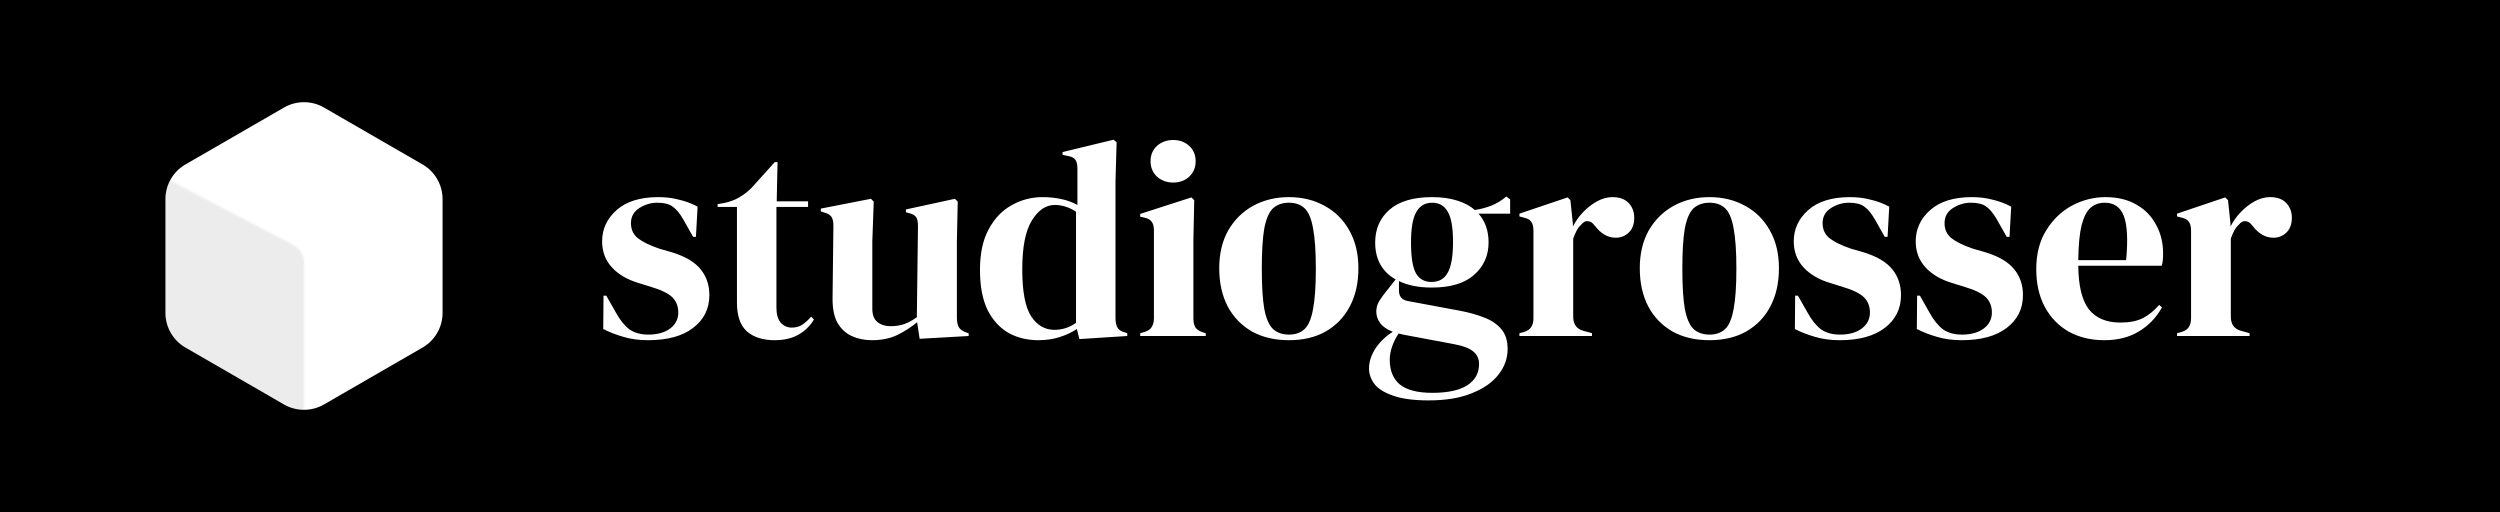 <svg width="1250" height="256" viewBox="0 0 1250 256" fill="none" xmlns="http://www.w3.org/2000/svg">
<rect width="1250" height="256" fill="black"/>
<path d="M142 53.773C148.188 50.201 155.812 50.201 162 53.773L211.282 82.227C217.47 85.799 221.282 92.402 221.282 99.547V156.453C221.282 163.598 217.47 170.201 211.282 173.774L162 202.226C155.812 205.799 148.188 205.799 142 202.226L92.718 173.774C86.53 170.201 82.718 163.598 82.718 156.453V99.547C82.718 92.402 86.53 85.799 92.718 82.227L142 53.773Z" fill="white"/>
<g opacity="0.075">
<mask id="mask0_6_7" style="mask-type:alpha" maskUnits="userSpaceOnUse" x="80" y="88" width="72" height="120">
<path d="M152 207.543V131.315C152 127.592 149.931 124.176 146.631 122.452L80.686 88V170.286L152 207.543Z" fill="black"/>
</mask>
<g mask="url(#mask0_6_7)">
<path d="M142 53.773C148.188 50.201 155.812 50.201 162 53.773L211.282 82.227C217.47 85.799 221.282 92.402 221.282 99.547V156.453C221.282 163.598 217.47 170.201 211.282 173.774L162 202.226C155.812 205.799 148.188 205.799 142 202.226L92.718 173.774C86.53 170.201 82.718 163.598 82.718 156.453V99.547C82.718 92.402 86.53 85.799 92.718 82.227L142 53.773Z" fill="black"/>
</g>
</g>
<path d="M324.02 170.1C319.447 170.1 315.34 169.54 311.7 168.42C308.06 167.393 304.7 166.087 301.62 164.5L301.76 147.84H303.16L307.92 156.24C309.973 159.973 312.213 162.773 314.64 164.64C317.16 166.413 320.333 167.3 324.16 167.3C328.64 167.3 332.233 166.32 334.94 164.36C337.74 162.307 339.14 159.6 339.14 156.24C339.14 153.16 338.16 150.64 336.2 148.68C334.24 146.72 330.6 144.947 325.28 143.36L319.4 141.54C313.707 139.86 309.227 137.247 305.96 133.7C302.693 130.153 301.06 125.813 301.06 120.68C301.06 114.52 303.487 109.293 308.34 105C313.193 100.707 320.147 98.56 329.2 98.56C332.84 98.56 336.247 98.98 339.42 99.82C342.687 100.567 345.813 101.733 348.8 103.32L347.96 118.44H346.56L341.66 109.76C339.887 106.68 338.113 104.533 336.34 103.32C334.66 102.013 332.093 101.36 328.64 101.36C325.467 101.36 322.48 102.247 319.68 104.02C316.88 105.793 315.48 108.313 315.48 111.58C315.48 114.753 316.647 117.273 318.98 119.14C321.407 121.007 324.953 122.733 329.62 124.32L335.92 126.14C342.64 128.193 347.447 131.04 350.34 134.68C353.233 138.227 354.68 142.52 354.68 147.56C354.68 154.373 351.973 159.833 346.56 163.94C341.24 168.047 333.727 170.1 324.02 170.1ZM387.377 170.1C381.403 170.1 376.737 168.607 373.377 165.62C370.11 162.633 368.477 157.873 368.477 151.34V103.46H358.817V102.06L362.177 101.5C365.07 100.847 367.543 99.913 369.597 98.7C371.743 97.487 373.843 95.853 375.897 93.8L387.377 81.06H388.777L388.357 100.66H404.037V103.46H388.217V153.86C388.217 157.127 388.917 159.6 390.317 161.28C391.81 162.96 393.677 163.8 395.917 163.8C397.877 163.8 399.603 163.333 401.097 162.4C402.59 161.373 404.083 160.02 405.577 158.34L406.977 159.74C405.11 162.913 402.543 165.433 399.277 167.3C396.01 169.167 392.043 170.1 387.377 170.1ZM435.882 170.1C432.242 170.1 428.882 169.4 425.802 168C422.816 166.6 420.436 164.36 418.662 161.28C416.982 158.107 416.189 153.953 416.282 148.82L416.702 112.84C416.702 110.693 416.329 109.153 415.582 108.22C414.836 107.287 413.669 106.633 412.082 106.26L410.402 105.7V104.3L435.462 99.4L436.862 100.8L436.162 120.68V154.42C436.162 157.407 437.002 159.6 438.682 161C440.456 162.4 442.649 163.1 445.262 163.1C447.876 163.1 450.209 162.727 452.262 161.98C454.316 161.233 456.369 160.113 458.422 158.62L458.982 112.98C458.982 110.833 458.656 109.34 458.002 108.5C457.349 107.567 456.136 106.913 454.362 106.54L452.962 106.12V104.72L477.462 99.4L478.862 100.8L478.442 120.68V158.62C478.442 160.673 478.722 162.26 479.282 163.38C479.842 164.5 481.056 165.433 482.922 166.18L484.322 166.6V168L459.822 169.4L458.562 161.14C455.482 163.66 452.122 165.807 448.482 167.58C444.936 169.26 440.736 170.1 435.882 170.1ZM519.109 170.1C513.602 170.1 508.656 168.887 504.269 166.46C499.882 163.94 496.382 160.113 493.769 154.98C491.249 149.753 489.989 143.08 489.989 134.96C489.989 126.747 491.436 119.98 494.329 114.66C497.222 109.247 501.049 105.233 505.809 102.62C510.569 99.913 515.749 98.56 521.349 98.56C524.616 98.56 527.742 98.887 530.729 99.54C533.716 100.193 536.376 101.173 538.709 102.48V84.28C538.709 82.32 538.382 80.873 537.729 79.94C537.169 79.007 535.909 78.353 533.949 77.98L531.289 77.42V76.02L556.769 69.86L558.309 71.12L557.749 90.72V159.18C557.749 161.047 558.076 162.587 558.729 163.8C559.382 164.92 560.596 165.713 562.369 166.18L563.629 166.6V168L539.689 169.54L538.429 164.5C535.909 166.18 533.016 167.533 529.749 168.56C526.576 169.587 523.029 170.1 519.109 170.1ZM527.229 164.92C531.149 164.92 534.742 163.753 538.009 161.42V105.84C534.556 103.6 531.009 102.48 527.369 102.48C522.889 102.48 519.062 105.093 515.889 110.32C512.716 115.453 511.129 123.573 511.129 134.68C511.129 145.787 512.622 153.627 515.609 158.2C518.596 162.68 522.469 164.92 527.229 164.92ZM586.62 91.28C583.446 91.28 580.74 90.3 578.5 88.34C576.353 86.287 575.28 83.72 575.28 80.64C575.28 77.467 576.353 74.9 578.5 72.94C580.74 70.98 583.446 70 586.62 70C589.793 70 592.453 70.98 594.6 72.94C596.746 74.9 597.82 77.467 597.82 80.64C597.82 83.72 596.746 86.287 594.6 88.34C592.453 90.3 589.793 91.28 586.62 91.28ZM570.1 168V166.6L572.06 166.04C573.926 165.48 575.186 164.64 575.84 163.52C576.586 162.4 576.96 160.907 576.96 159.04V115.22C576.96 113.26 576.586 111.813 575.84 110.88C575.186 109.853 573.926 109.153 572.06 108.78L570.1 108.36V106.96L595.72 98.7L597.12 100.1L596.7 119.98V159.18C596.7 161.047 597.026 162.54 597.68 163.66C598.426 164.78 599.686 165.62 601.46 166.18L602.86 166.6V168H570.1ZM644.478 170.1C637.384 170.1 631.224 168.653 625.998 165.76C620.771 162.773 616.711 158.573 613.818 153.16C611.018 147.747 609.618 141.4 609.618 134.12C609.618 126.84 611.111 120.54 614.098 115.22C617.178 109.9 621.331 105.793 626.558 102.9C631.878 100.007 637.851 98.56 644.478 98.56C651.104 98.56 657.031 100.007 662.258 102.9C667.484 105.7 671.591 109.76 674.578 115.08C677.658 120.4 679.198 126.747 679.198 134.12C679.198 141.493 677.751 147.887 674.858 153.3C672.058 158.62 668.044 162.773 662.818 165.76C657.684 168.653 651.571 170.1 644.478 170.1ZM644.478 167.3C647.744 167.3 650.358 166.367 652.318 164.5C654.278 162.633 655.678 159.32 656.518 154.56C657.451 149.8 657.918 143.08 657.918 134.4C657.918 125.627 657.451 118.86 656.518 114.1C655.678 109.34 654.278 106.027 652.318 104.16C650.358 102.293 647.744 101.36 644.478 101.36C641.211 101.36 638.551 102.293 636.498 104.16C634.538 106.027 633.091 109.34 632.158 114.1C631.318 118.86 630.898 125.627 630.898 134.4C630.898 143.08 631.318 149.8 632.158 154.56C633.091 159.32 634.538 162.633 636.498 164.5C638.551 166.367 641.211 167.3 644.478 167.3ZM715.867 143.78C709.427 143.78 703.967 142.707 699.487 140.56V145.32C699.487 148.213 700.934 149.94 703.827 150.5L730.147 155.4C734.534 156.24 738.5 157.36 742.047 158.76C745.594 160.067 748.44 161.98 750.587 164.5C752.734 166.927 753.807 170.287 753.807 174.58C753.807 179.153 752.314 183.353 749.327 187.18C746.34 191.1 741.907 194.227 736.027 196.56C730.24 198.987 723.007 200.2 714.327 200.2C706.86 200.2 700.934 199.407 696.547 197.82C692.16 196.327 689.034 194.367 687.167 191.94C685.394 189.513 684.507 186.947 684.507 184.24C684.507 180.88 685.627 177.473 687.867 174.02C690.2 170.66 693.047 167.953 696.407 165.9C693.514 164.78 691.414 163.333 690.107 161.56C688.8 159.787 688.147 157.873 688.147 155.82C688.147 153.953 688.614 152.227 689.547 150.64C690.574 148.96 691.787 147.28 693.187 145.6L697.807 139.72C690.994 135.8 687.587 129.64 687.587 121.24C687.587 114.52 689.967 109.06 694.727 104.86C699.58 100.66 706.674 98.56 716.007 98.56C720.767 98.56 724.92 99.12 728.467 100.24C732.107 101.36 735.094 102.947 737.427 105C740.414 104.533 743.214 103.787 745.827 102.76C748.534 101.64 750.96 100.147 753.107 98.28L755.067 99.68V106.82H739.247C742.607 110.553 744.287 115.36 744.287 121.24C744.287 127.773 741.86 133.187 737.007 137.48C732.247 141.68 725.2 143.78 715.867 143.78ZM715.727 140.98C719.46 140.98 722.167 139.44 723.847 136.36C725.62 133.28 726.507 128.147 726.507 120.96C726.507 113.773 725.62 108.733 723.847 105.84C722.167 102.853 719.554 101.36 716.007 101.36C712.554 101.36 709.94 102.9 708.167 105.98C706.394 108.967 705.507 114.053 705.507 121.24C705.507 128.427 706.3 133.513 707.887 136.5C709.567 139.487 712.18 140.98 715.727 140.98ZM694.867 179.76C694.867 185.267 696.547 189.42 699.907 192.22C703.36 195.02 708.774 196.42 716.147 196.42C723.894 196.42 729.727 195.16 733.647 192.64C737.567 190.12 739.527 186.573 739.527 182C739.527 179.387 738.547 177.287 736.587 175.7C734.72 174.113 731.5 172.9 726.927 172.06L701.587 167.3C700.84 167.113 700.094 166.927 699.347 166.74C698.04 168.607 696.967 170.707 696.127 173.04C695.287 175.467 694.867 177.707 694.867 179.76ZM759.722 168V166.6L761.822 166.04C763.689 165.48 764.949 164.64 765.602 163.52C766.349 162.4 766.722 160.953 766.722 159.18V115.36C766.722 113.307 766.349 111.813 765.602 110.88C764.949 109.853 763.689 109.153 761.822 108.78L759.722 108.22V106.82L783.802 98.7L785.202 100.1L786.462 112.14V113.26C787.769 110.647 789.449 108.267 791.502 106.12C793.649 103.88 795.982 102.06 798.502 100.66C801.115 99.26 803.682 98.56 806.202 98.56C809.749 98.56 812.455 99.54 814.322 101.5C816.189 103.46 817.122 105.933 817.122 108.92C817.122 112.093 816.189 114.567 814.322 116.34C812.549 118.02 810.402 118.86 807.882 118.86C803.962 118.86 800.509 116.9 797.522 112.98L797.242 112.7C796.309 111.393 795.235 110.693 794.022 110.6C792.809 110.413 791.689 110.973 790.662 112.28C789.729 113.12 788.935 114.147 788.282 115.36C787.722 116.48 787.162 117.787 786.602 119.28V158.34C786.602 162.073 788.235 164.407 791.502 165.34L795.982 166.6V168H759.722ZM854.751 170.1C847.658 170.1 841.498 168.653 836.271 165.76C831.045 162.773 826.985 158.573 824.091 153.16C821.291 147.747 819.891 141.4 819.891 134.12C819.891 126.84 821.385 120.54 824.371 115.22C827.451 109.9 831.605 105.793 836.831 102.9C842.151 100.007 848.125 98.56 854.751 98.56C861.378 98.56 867.305 100.007 872.531 102.9C877.758 105.7 881.865 109.76 884.851 115.08C887.931 120.4 889.471 126.747 889.471 134.12C889.471 141.493 888.025 147.887 885.131 153.3C882.331 158.62 878.318 162.773 873.091 165.76C867.958 168.653 861.845 170.1 854.751 170.1ZM854.751 167.3C858.018 167.3 860.631 166.367 862.591 164.5C864.551 162.633 865.951 159.32 866.791 154.56C867.725 149.8 868.191 143.08 868.191 134.4C868.191 125.627 867.725 118.86 866.791 114.1C865.951 109.34 864.551 106.027 862.591 104.16C860.631 102.293 858.018 101.36 854.751 101.36C851.485 101.36 848.825 102.293 846.771 104.16C844.811 106.027 843.365 109.34 842.431 114.1C841.591 118.86 841.171 125.627 841.171 134.4C841.171 143.08 841.591 149.8 842.431 154.56C843.365 159.32 844.811 162.633 846.771 164.5C848.825 166.367 851.485 167.3 854.751 167.3ZM919.84 170.1C915.267 170.1 911.16 169.54 907.52 168.42C903.88 167.393 900.52 166.087 897.44 164.5L897.58 147.84H898.98L903.74 156.24C905.794 159.973 908.034 162.773 910.46 164.64C912.98 166.413 916.154 167.3 919.98 167.3C924.46 167.3 928.054 166.32 930.76 164.36C933.56 162.307 934.96 159.6 934.96 156.24C934.96 153.16 933.98 150.64 932.02 148.68C930.06 146.72 926.42 144.947 921.1 143.36L915.22 141.54C909.527 139.86 905.047 137.247 901.78 133.7C898.514 130.153 896.88 125.813 896.88 120.68C896.88 114.52 899.307 109.293 904.16 105C909.014 100.707 915.967 98.56 925.02 98.56C928.66 98.56 932.067 98.98 935.24 99.82C938.507 100.567 941.634 101.733 944.62 103.32L943.78 118.44H942.38L937.48 109.76C935.707 106.68 933.934 104.533 932.16 103.32C930.48 102.013 927.914 101.36 924.46 101.36C921.287 101.36 918.3 102.247 915.5 104.02C912.7 105.793 911.3 108.313 911.3 111.58C911.3 114.753 912.467 117.273 914.8 119.14C917.227 121.007 920.774 122.733 925.44 124.32L931.74 126.14C938.46 128.193 943.267 131.04 946.16 134.68C949.054 138.227 950.5 142.52 950.5 147.56C950.5 154.373 947.794 159.833 942.38 163.94C937.06 168.047 929.547 170.1 919.84 170.1ZM980.817 170.1C976.244 170.1 972.137 169.54 968.497 168.42C964.857 167.393 961.497 166.087 958.417 164.5L958.557 147.84H959.957L964.717 156.24C966.77 159.973 969.01 162.773 971.437 164.64C973.957 166.413 977.13 167.3 980.957 167.3C985.437 167.3 989.03 166.32 991.737 164.36C994.537 162.307 995.937 159.6 995.937 156.24C995.937 153.16 994.957 150.64 992.997 148.68C991.037 146.72 987.397 144.947 982.077 143.36L976.197 141.54C970.504 139.86 966.024 137.247 962.757 133.7C959.49 130.153 957.857 125.813 957.857 120.68C957.857 114.52 960.284 109.293 965.137 105C969.99 100.707 976.944 98.56 985.997 98.56C989.637 98.56 993.044 98.98 996.217 99.82C999.484 100.567 1002.61 101.733 1005.6 103.32L1004.76 118.44H1003.36L998.457 109.76C996.684 106.68 994.91 104.533 993.137 103.32C991.457 102.013 988.89 101.36 985.437 101.36C982.264 101.36 979.277 102.247 976.477 104.02C973.677 105.793 972.277 108.313 972.277 111.58C972.277 114.753 973.444 117.273 975.777 119.14C978.204 121.007 981.75 122.733 986.417 124.32L992.717 126.14C999.437 128.193 1004.24 131.04 1007.14 134.68C1010.03 138.227 1011.48 142.52 1011.48 147.56C1011.48 154.373 1008.77 159.833 1003.36 163.94C998.037 168.047 990.524 170.1 980.817 170.1ZM1052.71 98.56C1058.78 98.56 1063.96 99.82 1068.25 102.34C1072.55 104.767 1075.81 108.127 1078.05 112.42C1080.39 116.62 1081.55 121.427 1081.55 126.84C1081.55 127.867 1081.51 128.94 1081.41 130.06C1081.32 131.087 1081.13 132.02 1080.85 132.86H1039.13C1039.23 142.94 1041 150.22 1044.45 154.7C1048 159.087 1053.23 161.28 1060.13 161.28C1064.8 161.28 1068.58 160.533 1071.47 159.04C1074.37 157.547 1077.07 155.353 1079.59 152.46L1080.99 153.72C1078.1 158.853 1074.23 162.867 1069.37 165.76C1064.61 168.653 1058.87 170.1 1052.15 170.1C1045.53 170.1 1039.65 168.7 1034.51 165.9C1029.38 163.007 1025.37 158.9 1022.47 153.58C1019.58 148.26 1018.13 141.913 1018.13 134.54C1018.13 126.887 1019.81 120.4 1023.17 115.08C1026.53 109.667 1030.83 105.56 1036.05 102.76C1041.37 99.96 1046.93 98.56 1052.71 98.56ZM1052.29 101.36C1049.59 101.36 1047.25 102.2 1045.29 103.88C1043.43 105.467 1041.93 108.36 1040.81 112.56C1039.79 116.667 1039.23 122.5 1039.13 130.06H1063.07C1064.01 119.887 1063.63 112.56 1061.95 108.08C1060.27 103.6 1057.05 101.36 1052.29 101.36ZM1088.53 168V166.6L1090.63 166.04C1092.5 165.48 1093.76 164.64 1094.41 163.52C1095.16 162.4 1095.53 160.953 1095.53 159.18V115.36C1095.53 113.307 1095.16 111.813 1094.41 110.88C1093.76 109.853 1092.5 109.153 1090.63 108.78L1088.53 108.22V106.82L1112.61 98.7L1114.01 100.1L1115.27 112.14V113.26C1116.58 110.647 1118.26 108.267 1120.31 106.12C1122.46 103.88 1124.79 102.06 1127.31 100.66C1129.92 99.26 1132.49 98.56 1135.01 98.56C1138.56 98.56 1141.26 99.54 1143.13 101.5C1145 103.46 1145.93 105.933 1145.93 108.92C1145.93 112.093 1145 114.567 1143.13 116.34C1141.36 118.02 1139.21 118.86 1136.69 118.86C1132.77 118.86 1129.32 116.9 1126.33 112.98L1126.05 112.7C1125.12 111.393 1124.04 110.693 1122.83 110.6C1121.62 110.413 1120.5 110.973 1119.47 112.28C1118.54 113.12 1117.74 114.147 1117.09 115.36C1116.53 116.48 1115.97 117.787 1115.41 119.28V158.34C1115.41 162.073 1117.04 164.407 1120.31 165.34L1124.79 166.6V168H1088.53Z" fill="white"/>
</svg>
